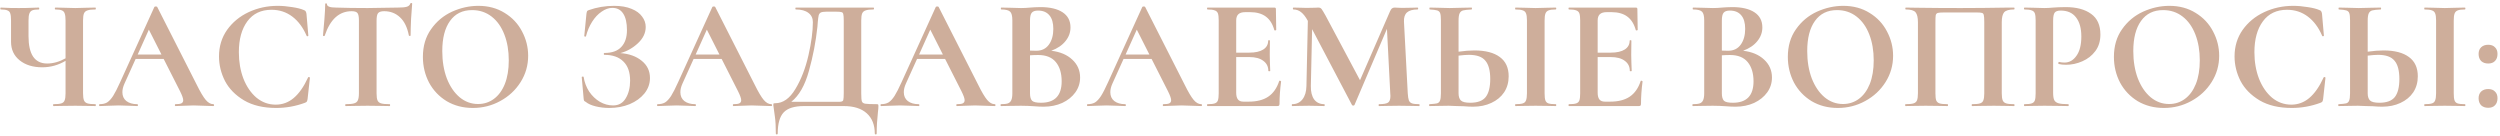 <?xml version="1.0" encoding="UTF-8"?> <svg xmlns="http://www.w3.org/2000/svg" width="825" height="45" viewBox="0 0 825 45" fill="none"> <path d="M31.512 34.376C31.581 34.376 31.616 34.48 31.616 34.688C31.616 34.896 31.581 35 31.512 35C30.333 35 29.397 34.983 28.704 34.948L24.856 34.896L20.592 34.948C19.864 34.983 18.876 35 17.628 35C17.559 35 17.524 34.896 17.524 34.688C17.524 34.48 17.559 34.376 17.628 34.376C18.841 34.376 19.708 34.289 20.228 34.116C20.783 33.943 21.147 33.613 21.32 33.128C21.528 32.643 21.632 31.863 21.632 30.788V20.076C19.24 21.497 16.675 22.208 13.936 22.208C10.885 22.208 8.407 21.445 6.5 19.92C4.593 18.395 3.64 16.349 3.64 13.784V6.712C3.64 5.672 3.553 4.909 3.38 4.424C3.241 3.939 2.929 3.609 2.444 3.436C1.993 3.228 1.265 3.124 0.26 3.124C0.156 3.124 0.104 3.02 0.104 2.812C0.104 2.604 0.156 2.5 0.26 2.5C0.78 2.5 1.179 2.517 1.456 2.552C2.427 2.621 4.004 2.656 6.188 2.656C7.956 2.656 9.603 2.621 11.128 2.552C11.579 2.517 12.151 2.5 12.844 2.5C12.913 2.5 12.948 2.604 12.948 2.812C12.948 3.02 12.913 3.124 12.844 3.124C11.839 3.124 11.093 3.228 10.608 3.436C10.157 3.644 9.845 4.008 9.672 4.528C9.499 5.013 9.412 5.776 9.412 6.816V11.964C9.412 14.911 9.915 17.147 10.92 18.672C11.96 20.197 13.503 20.96 15.548 20.96C17.559 20.96 19.587 20.388 21.632 19.244V6.816C21.632 5.776 21.545 5.013 21.372 4.528C21.233 4.008 20.921 3.644 20.436 3.436C19.985 3.228 19.257 3.124 18.252 3.124C18.148 3.124 18.096 3.02 18.096 2.812C18.096 2.604 18.148 2.5 18.252 2.5L20.904 2.552C22.499 2.621 23.816 2.656 24.856 2.656C25.827 2.656 27.109 2.621 28.704 2.552L31.512 2.5C31.581 2.5 31.616 2.604 31.616 2.812C31.616 3.02 31.581 3.124 31.512 3.124C30.299 3.124 29.415 3.228 28.86 3.436C28.305 3.609 27.924 3.939 27.716 4.424C27.508 4.909 27.404 5.672 27.404 6.712V30.788C27.404 31.828 27.508 32.608 27.716 33.128C27.924 33.613 28.305 33.943 28.86 34.116C29.415 34.289 30.299 34.376 31.512 34.376ZM70.393 34.376C70.567 34.376 70.653 34.48 70.653 34.688C70.653 34.896 70.567 35 70.393 35C69.7 35 68.625 34.965 67.169 34.896C65.644 34.827 64.552 34.792 63.893 34.792C63.027 34.792 61.969 34.827 60.721 34.896C59.543 34.965 58.607 35 57.913 35C57.775 35 57.705 34.896 57.705 34.688C57.705 34.48 57.775 34.376 57.913 34.376C58.815 34.376 59.456 34.289 59.837 34.116C60.253 33.908 60.461 33.561 60.461 33.076C60.461 32.487 60.115 31.499 59.421 30.112L54.013 19.452H44.757L41.065 27.616C40.615 28.621 40.389 29.557 40.389 30.424C40.389 31.672 40.823 32.643 41.689 33.336C42.591 34.029 43.787 34.376 45.277 34.376C45.451 34.376 45.537 34.48 45.537 34.688C45.537 34.896 45.451 35 45.277 35C44.653 35 43.752 34.965 42.573 34.896C41.256 34.827 40.112 34.792 39.141 34.792C38.205 34.792 37.079 34.827 35.761 34.896C34.583 34.965 33.629 35 32.901 35C32.763 35 32.693 34.896 32.693 34.688C32.693 34.48 32.763 34.376 32.901 34.376C33.872 34.376 34.687 34.185 35.345 33.804C36.004 33.388 36.663 32.677 37.321 31.672C37.98 30.632 38.76 29.107 39.661 27.096L50.945 2.292C51.015 2.188 51.171 2.136 51.413 2.136C51.691 2.136 51.847 2.188 51.881 2.292L64.881 27.876C66.095 30.337 67.1 32.036 67.897 32.972C68.695 33.908 69.527 34.376 70.393 34.376ZM45.433 17.996H53.285L49.125 9.78L45.433 17.996ZM91.615 1.928C93.14 1.928 94.735 2.067 96.399 2.344C98.063 2.587 99.363 2.916 100.299 3.332C100.611 3.436 100.801 3.575 100.871 3.748C100.975 3.887 101.061 4.147 101.131 4.528L101.755 11.756C101.755 11.86 101.668 11.929 101.495 11.964C101.321 11.999 101.217 11.947 101.183 11.808C100.004 9.069 98.427 6.955 96.451 5.464C94.475 3.973 92.187 3.228 89.587 3.228C86.155 3.228 83.503 4.493 81.631 7.024C79.759 9.555 78.823 12.952 78.823 17.216C78.823 20.405 79.325 23.317 80.331 25.952C81.371 28.587 82.809 30.684 84.647 32.244C86.519 33.769 88.633 34.532 90.991 34.532C93.209 34.532 95.185 33.804 96.919 32.348C98.687 30.857 100.264 28.604 101.651 25.588C101.685 25.449 101.789 25.397 101.963 25.432C102.171 25.467 102.275 25.536 102.275 25.64L101.495 32.712C101.425 33.128 101.339 33.405 101.235 33.544C101.165 33.648 100.975 33.769 100.663 33.908C97.577 35.052 94.405 35.624 91.147 35.624C86.917 35.624 83.381 34.792 80.539 33.128C77.696 31.429 75.599 29.297 74.247 26.732C72.929 24.132 72.271 21.428 72.271 18.62C72.271 15.327 73.155 12.415 74.923 9.884C76.725 7.353 79.1 5.395 82.047 4.008C85.028 2.621 88.217 1.928 91.615 1.928ZM116.052 3.696C111.926 3.696 108.962 6.383 107.16 11.756C107.125 11.86 107.021 11.912 106.848 11.912C106.674 11.877 106.588 11.808 106.588 11.704C106.726 10.317 106.882 8.532 107.056 6.348C107.229 4.129 107.316 2.465 107.316 1.356C107.316 1.183 107.402 1.096 107.576 1.096C107.784 1.096 107.888 1.183 107.888 1.356C107.888 2.119 108.876 2.5 110.852 2.5C113.833 2.604 117.317 2.656 121.304 2.656C123.349 2.656 125.516 2.621 127.804 2.552L131.34 2.5C132.657 2.5 133.61 2.413 134.2 2.24C134.824 2.067 135.222 1.72 135.396 1.2C135.43 1.061 135.534 0.992 135.708 0.992C135.916 0.992 136.02 1.061 136.02 1.2C135.916 2.24 135.794 3.904 135.656 6.192C135.552 8.48 135.5 10.317 135.5 11.704C135.5 11.808 135.413 11.86 135.24 11.86C135.066 11.86 134.962 11.808 134.928 11.704C134.408 9.035 133.437 7.041 132.016 5.724C130.594 4.372 128.844 3.696 126.764 3.696C125.758 3.696 125.082 3.921 124.736 4.372C124.424 4.788 124.268 5.603 124.268 6.816V30.788C124.268 31.863 124.372 32.643 124.58 33.128C124.788 33.613 125.186 33.943 125.776 34.116C126.365 34.289 127.301 34.376 128.584 34.376C128.688 34.376 128.74 34.48 128.74 34.688C128.74 34.896 128.688 35 128.584 35C127.336 35 126.348 34.983 125.62 34.948L121.304 34.896L117.092 34.948C116.364 34.983 115.358 35 114.076 35C113.972 35 113.92 34.896 113.92 34.688C113.92 34.48 113.972 34.376 114.076 34.376C115.324 34.376 116.242 34.289 116.832 34.116C117.456 33.943 117.872 33.613 118.08 33.128C118.322 32.608 118.444 31.828 118.444 30.788V6.712C118.444 5.533 118.288 4.736 117.976 4.32C117.664 3.904 117.022 3.696 116.052 3.696ZM156.04 35.624C152.816 35.624 149.938 34.879 147.408 33.388C144.912 31.863 142.97 29.817 141.584 27.252C140.232 24.652 139.556 21.827 139.556 18.776C139.556 15.205 140.457 12.155 142.26 9.624C144.062 7.059 146.368 5.135 149.176 3.852C152.018 2.569 154.913 1.928 157.86 1.928C161.153 1.928 164.048 2.708 166.544 4.268C169.04 5.793 170.946 7.821 172.264 10.352C173.616 12.883 174.292 15.569 174.292 18.412C174.292 21.567 173.46 24.461 171.796 27.096C170.132 29.731 167.896 31.811 165.088 33.336C162.314 34.861 159.298 35.624 156.04 35.624ZM157.756 34.324C159.697 34.324 161.43 33.769 162.956 32.66C164.516 31.516 165.729 29.869 166.596 27.72C167.462 25.536 167.896 22.936 167.896 19.92C167.896 16.731 167.41 13.888 166.44 11.392C165.469 8.861 164.065 6.885 162.228 5.464C160.39 4.043 158.241 3.332 155.78 3.332C152.625 3.332 150.198 4.528 148.5 6.92C146.801 9.277 145.952 12.588 145.952 16.852C145.952 20.215 146.454 23.231 147.46 25.9C148.5 28.535 149.904 30.597 151.672 32.088C153.474 33.579 155.502 34.324 157.756 34.324ZM204.712 17.528C207.624 17.736 209.981 18.585 211.784 20.076C213.586 21.532 214.488 23.421 214.488 25.744C214.488 27.616 213.881 29.315 212.668 30.84C211.454 32.331 209.825 33.509 207.78 34.376C205.734 35.208 203.498 35.624 201.072 35.624C199.512 35.624 198.021 35.451 196.6 35.104C195.178 34.757 194.086 34.272 193.324 33.648C193.012 33.475 192.821 33.336 192.752 33.232C192.682 33.093 192.63 32.833 192.596 32.452L191.972 25.432C191.972 25.363 192.058 25.311 192.232 25.276C192.44 25.241 192.561 25.276 192.596 25.38C192.873 27.148 193.48 28.76 194.416 30.216C195.386 31.637 196.565 32.764 197.952 33.596C199.338 34.393 200.794 34.792 202.32 34.792C204.157 34.792 205.544 34.012 206.48 32.452C207.45 30.857 207.936 28.916 207.936 26.628C207.936 23.82 207.19 21.705 205.7 20.284C204.244 18.828 202.164 18.1 199.46 18.1C199.321 18.1 199.252 17.996 199.252 17.788C199.252 17.58 199.321 17.476 199.46 17.476C201.956 17.476 203.81 16.817 205.024 15.5C206.272 14.183 206.896 12.328 206.896 9.936C206.896 7.544 206.48 5.724 205.648 4.476C204.85 3.228 203.654 2.604 202.06 2.604C200.881 2.604 199.702 3.02 198.524 3.852C197.345 4.649 196.305 5.759 195.404 7.18C194.502 8.601 193.826 10.196 193.376 11.964C193.341 12.068 193.237 12.103 193.064 12.068C192.89 12.033 192.804 11.981 192.804 11.912L193.532 4.528C193.601 4.112 193.67 3.835 193.74 3.696C193.809 3.557 194 3.436 194.312 3.332C196.981 2.396 199.754 1.928 202.632 1.928C204.92 1.928 206.844 2.257 208.404 2.916C209.964 3.54 211.125 4.389 211.888 5.464C212.685 6.504 213.084 7.648 213.084 8.896C213.084 10.872 212.234 12.657 210.536 14.252C208.837 15.847 206.896 16.939 204.712 17.528ZM254.526 34.376C254.7 34.376 254.786 34.48 254.786 34.688C254.786 34.896 254.7 35 254.526 35C253.833 35 252.758 34.965 251.302 34.896C249.777 34.827 248.685 34.792 248.026 34.792C247.16 34.792 246.102 34.827 244.854 34.896C243.676 34.965 242.74 35 242.046 35C241.908 35 241.838 34.896 241.838 34.688C241.838 34.48 241.908 34.376 242.046 34.376C242.948 34.376 243.589 34.289 243.97 34.116C244.386 33.908 244.594 33.561 244.594 33.076C244.594 32.487 244.248 31.499 243.554 30.112L238.146 19.452H228.89L225.198 27.616C224.748 28.621 224.522 29.557 224.522 30.424C224.522 31.672 224.956 32.643 225.822 33.336C226.724 34.029 227.92 34.376 229.41 34.376C229.584 34.376 229.67 34.48 229.67 34.688C229.67 34.896 229.584 35 229.41 35C228.786 35 227.885 34.965 226.706 34.896C225.389 34.827 224.245 34.792 223.274 34.792C222.338 34.792 221.212 34.827 219.894 34.896C218.716 34.965 217.762 35 217.034 35C216.896 35 216.826 34.896 216.826 34.688C216.826 34.48 216.896 34.376 217.034 34.376C218.005 34.376 218.82 34.185 219.478 33.804C220.137 33.388 220.796 32.677 221.454 31.672C222.113 30.632 222.893 29.107 223.794 27.096L235.078 2.292C235.148 2.188 235.304 2.136 235.546 2.136C235.824 2.136 235.98 2.188 236.014 2.292L249.014 27.876C250.228 30.337 251.233 32.036 252.03 32.972C252.828 33.908 253.66 34.376 254.526 34.376ZM229.566 17.996H237.418L233.258 9.78L229.566 17.996ZM289.253 34.376C289.565 34.376 289.738 34.411 289.773 34.48C289.842 34.515 289.877 34.688 289.877 35C289.877 35.555 289.825 36.213 289.721 36.976C289.444 39.472 289.305 41.847 289.305 44.1C289.305 44.273 289.201 44.36 288.993 44.36C288.785 44.36 288.681 44.273 288.681 44.1C288.681 41.223 287.797 38.987 286.029 37.392C284.261 35.797 281.73 35 278.437 35H265.333C262.178 35 259.942 35.693 258.625 37.08C257.308 38.467 256.649 40.807 256.649 44.1C256.649 44.273 256.545 44.36 256.337 44.36C256.129 44.36 256.025 44.273 256.025 44.1C256.025 41.743 255.921 39.871 255.713 38.484C255.54 37.132 255.436 36.369 255.401 36.196C255.262 35.295 255.193 34.792 255.193 34.688C255.193 34.376 255.21 34.203 255.245 34.168C255.314 34.099 255.505 34.064 255.817 34.064C258.382 34.064 260.601 32.504 262.473 29.384C264.38 26.229 265.818 22.52 266.789 18.256C267.76 13.992 268.245 10.335 268.245 7.284C268.245 6.001 267.76 4.996 266.789 4.268C265.818 3.505 264.432 3.124 262.629 3.124C262.525 3.124 262.473 3.02 262.473 2.812C262.473 2.604 262.525 2.5 262.629 2.5H288.265C288.369 2.5 288.421 2.604 288.421 2.812C288.421 3.02 288.369 3.124 288.265 3.124C287.086 3.124 286.22 3.228 285.665 3.436C285.11 3.609 284.729 3.939 284.521 4.424C284.313 4.909 284.209 5.672 284.209 6.712V30.788C284.209 32.14 284.278 33.024 284.417 33.44C284.556 33.856 284.92 34.116 285.509 34.22C286.133 34.324 287.381 34.376 289.253 34.376ZM278.437 6.816C278.437 5.741 278.385 5.031 278.281 4.684C278.212 4.303 278.021 4.077 277.709 4.008C277.397 3.904 276.773 3.852 275.837 3.852H272.821C271.92 3.852 271.278 3.939 270.897 4.112C270.55 4.285 270.308 4.597 270.169 5.048C270.065 5.464 269.961 6.244 269.857 7.388C269.857 7.631 269.822 8.099 269.753 8.792C269.233 13.715 268.297 18.585 266.945 23.404C265.628 28.188 263.686 31.585 261.121 33.596H275.577C275.785 33.596 276.253 33.596 276.981 33.596C277.744 33.596 278.177 33.405 278.281 33.024C278.385 32.608 278.437 31.828 278.437 30.684V6.816ZM328.261 34.376C328.434 34.376 328.521 34.48 328.521 34.688C328.521 34.896 328.434 35 328.261 35C327.567 35 326.493 34.965 325.037 34.896C323.511 34.827 322.419 34.792 321.761 34.792C320.894 34.792 319.837 34.827 318.589 34.896C317.41 34.965 316.474 35 315.781 35C315.642 35 315.573 34.896 315.573 34.688C315.573 34.48 315.642 34.376 315.781 34.376C316.682 34.376 317.323 34.289 317.705 34.116C318.121 33.908 318.329 33.561 318.329 33.076C318.329 32.487 317.982 31.499 317.289 30.112L311.881 19.452H302.625L298.933 27.616C298.482 28.621 298.257 29.557 298.257 30.424C298.257 31.672 298.69 32.643 299.557 33.336C300.458 34.029 301.654 34.376 303.145 34.376C303.318 34.376 303.405 34.48 303.405 34.688C303.405 34.896 303.318 35 303.145 35C302.521 35 301.619 34.965 300.441 34.896C299.123 34.827 297.979 34.792 297.009 34.792C296.073 34.792 294.946 34.827 293.629 34.896C292.45 34.965 291.497 35 290.769 35C290.63 35 290.561 34.896 290.561 34.688C290.561 34.48 290.63 34.376 290.769 34.376C291.739 34.376 292.554 34.185 293.213 33.804C293.871 33.388 294.53 32.677 295.189 31.672C295.847 30.632 296.627 29.107 297.529 27.096L308.813 2.292C308.882 2.188 309.038 2.136 309.281 2.136C309.558 2.136 309.714 2.188 309.749 2.292L322.749 27.876C323.962 30.337 324.967 32.036 325.765 32.972C326.562 33.908 327.394 34.376 328.261 34.376ZM303.301 17.996H311.153L306.993 9.78L303.301 17.996ZM346.919 16.748C349.831 17.095 352.137 18.065 353.835 19.66C355.569 21.255 356.435 23.231 356.435 25.588C356.435 27.391 355.915 29.02 354.875 30.476C353.835 31.932 352.397 33.093 350.559 33.96C348.722 34.792 346.677 35.208 344.423 35.208C343.453 35.208 342.343 35.156 341.095 35.052C340.61 35.017 340.003 34.983 339.275 34.948C338.582 34.913 337.802 34.896 336.935 34.896L333.139 34.948C332.446 34.983 331.51 35 330.331 35C330.227 35 330.175 34.896 330.175 34.688C330.175 34.48 330.227 34.376 330.331 34.376C331.337 34.376 332.099 34.289 332.619 34.116C333.139 33.908 333.503 33.561 333.711 33.076C333.954 32.556 334.075 31.793 334.075 30.788V6.712C334.075 5.256 333.833 4.303 333.347 3.852C332.862 3.367 331.874 3.124 330.383 3.124C330.314 3.124 330.279 3.02 330.279 2.812C330.279 2.604 330.314 2.5 330.383 2.5L333.139 2.552C334.734 2.621 335.999 2.656 336.935 2.656C337.906 2.656 338.911 2.604 339.951 2.5C340.298 2.465 340.818 2.431 341.511 2.396C342.205 2.361 342.811 2.344 343.331 2.344C346.486 2.344 348.93 2.916 350.663 4.06C352.397 5.204 353.263 6.868 353.263 9.052C353.263 10.716 352.709 12.224 351.599 13.576C350.525 14.928 348.965 15.985 346.919 16.748ZM342.551 3.488C341.546 3.488 340.853 3.731 340.471 4.216C340.09 4.667 339.899 5.533 339.899 6.816V16.696L341.979 16.748C343.782 16.748 345.169 16.072 346.139 14.72C347.11 13.368 347.595 11.635 347.595 9.52C347.595 7.544 347.162 6.053 346.295 5.048C345.429 4.008 344.181 3.488 342.551 3.488ZM343.539 33.908C348.081 33.908 350.351 31.551 350.351 26.836C350.351 24.167 349.71 22.052 348.427 20.492C347.145 18.932 345.203 18.152 342.603 18.152C341.598 18.152 340.697 18.187 339.899 18.256V30.788C339.899 31.932 340.125 32.747 340.575 33.232C341.026 33.683 342.014 33.908 343.539 33.908ZM396.409 34.376C396.582 34.376 396.669 34.48 396.669 34.688C396.669 34.896 396.582 35 396.409 35C395.716 35 394.641 34.965 393.185 34.896C391.66 34.827 390.568 34.792 389.909 34.792C389.042 34.792 387.985 34.827 386.737 34.896C385.558 34.965 384.622 35 383.929 35C383.79 35 383.721 34.896 383.721 34.688C383.721 34.48 383.79 34.376 383.929 34.376C384.83 34.376 385.472 34.289 385.853 34.116C386.269 33.908 386.477 33.561 386.477 33.076C386.477 32.487 386.13 31.499 385.437 30.112L380.029 19.452H370.773L367.081 27.616C366.63 28.621 366.405 29.557 366.405 30.424C366.405 31.672 366.838 32.643 367.705 33.336C368.606 34.029 369.802 34.376 371.293 34.376C371.466 34.376 371.553 34.48 371.553 34.688C371.553 34.896 371.466 35 371.293 35C370.669 35 369.768 34.965 368.589 34.896C367.272 34.827 366.128 34.792 365.157 34.792C364.221 34.792 363.094 34.827 361.777 34.896C360.598 34.965 359.645 35 358.917 35C358.778 35 358.709 34.896 358.709 34.688C358.709 34.48 358.778 34.376 358.917 34.376C359.888 34.376 360.702 34.185 361.361 33.804C362.02 33.388 362.678 32.677 363.337 31.672C363.996 30.632 364.776 29.107 365.677 27.096L376.961 2.292C377.03 2.188 377.186 2.136 377.429 2.136C377.706 2.136 377.862 2.188 377.897 2.292L390.897 27.876C392.11 30.337 393.116 32.036 393.913 32.972C394.71 33.908 395.542 34.376 396.409 34.376ZM371.449 17.996H379.301L375.141 9.78L371.449 17.996ZM422.14 26.732C422.14 26.663 422.209 26.628 422.348 26.628C422.452 26.628 422.538 26.663 422.608 26.732C422.712 26.767 422.764 26.801 422.764 26.836C422.417 29.54 422.244 32.001 422.244 34.22C422.244 34.497 422.192 34.705 422.088 34.844C421.984 34.948 421.776 35 421.464 35H398.48C398.376 35 398.324 34.896 398.324 34.688C398.324 34.48 398.376 34.376 398.48 34.376C399.589 34.376 400.386 34.289 400.872 34.116C401.392 33.943 401.738 33.613 401.912 33.128C402.085 32.608 402.172 31.828 402.172 30.788V6.712C402.172 5.672 402.085 4.909 401.912 4.424C401.738 3.939 401.392 3.609 400.872 3.436C400.352 3.228 399.554 3.124 398.48 3.124C398.376 3.124 398.324 3.02 398.324 2.812C398.324 2.604 398.376 2.5 398.48 2.5H420.528C420.874 2.5 421.048 2.656 421.048 2.968L421.152 9.884C421.152 9.953 421.048 10.005 420.84 10.04C420.666 10.075 420.562 10.04 420.528 9.936C419.973 7.925 419.037 6.435 417.72 5.464C416.402 4.493 414.669 4.008 412.52 4.008H410.96C409.92 4.008 409.157 4.233 408.672 4.684C408.186 5.135 407.944 5.828 407.944 6.764V17.372H412.26C414.27 17.372 415.813 17.025 416.888 16.332C417.962 15.639 418.5 14.668 418.5 13.42C418.5 13.316 418.586 13.264 418.76 13.264C418.968 13.264 419.072 13.316 419.072 13.42L419.02 18.1L419.072 20.596C419.141 21.775 419.176 22.711 419.176 23.404C419.176 23.473 419.072 23.508 418.864 23.508C418.656 23.508 418.552 23.473 418.552 23.404C418.552 21.983 417.997 20.873 416.888 20.076C415.813 19.244 414.253 18.828 412.208 18.828H407.944V30.58C407.944 31.585 408.134 32.331 408.516 32.816C408.897 33.301 409.504 33.544 410.336 33.544H412.052C414.756 33.544 416.922 32.989 418.552 31.88C420.181 30.771 421.377 29.055 422.14 26.732ZM468.355 34.376C468.424 34.376 468.459 34.48 468.459 34.688C468.459 34.896 468.424 35 468.355 35C467.176 35 466.24 34.983 465.547 34.948L461.699 34.896L457.799 34.948C457.14 34.983 456.239 35 455.095 35C454.991 35 454.939 34.896 454.939 34.688C454.939 34.48 454.991 34.376 455.095 34.376C456.551 34.376 457.539 34.203 458.059 33.856C458.579 33.509 458.839 32.781 458.839 31.672L458.787 30.788L457.695 9.52L446.983 34.636C446.914 34.775 446.775 34.844 446.567 34.844C446.359 34.844 446.22 34.775 446.151 34.636L432.995 9.624L432.579 28.396C432.544 30.268 432.908 31.741 433.671 32.816C434.468 33.856 435.578 34.376 436.999 34.376C437.103 34.376 437.155 34.48 437.155 34.688C437.155 34.896 437.103 35 436.999 35C436.063 35 435.335 34.983 434.815 34.948L431.955 34.896L428.679 34.948C428.124 34.983 427.379 35 426.443 35C426.339 35 426.287 34.896 426.287 34.688C426.287 34.48 426.339 34.376 426.443 34.376C427.864 34.376 428.991 33.839 429.823 32.764C430.655 31.689 431.088 30.233 431.123 28.396L431.591 6.868L431.539 6.816C430.846 5.533 430.118 4.597 429.355 4.008C428.627 3.419 427.778 3.124 426.807 3.124C426.703 3.124 426.651 3.02 426.651 2.812C426.651 2.604 426.703 2.5 426.807 2.5L429.251 2.552C429.736 2.587 430.36 2.604 431.123 2.604L433.879 2.552C434.191 2.517 434.59 2.5 435.075 2.5C435.526 2.5 435.872 2.656 436.115 2.968C436.358 3.28 436.808 4.025 437.467 5.204L448.803 26.472L458.683 3.8C458.891 3.315 459.099 2.985 459.307 2.812C459.55 2.604 459.862 2.5 460.243 2.5C460.555 2.5 460.902 2.517 461.283 2.552C461.699 2.587 462.167 2.604 462.687 2.604L465.755 2.552C466.24 2.517 466.934 2.5 467.835 2.5C467.939 2.5 467.991 2.604 467.991 2.812C467.991 3.02 467.939 3.124 467.835 3.124C466.206 3.124 465.027 3.453 464.299 4.112C463.571 4.771 463.242 5.793 463.311 7.18L464.559 30.788C464.628 31.863 464.75 32.643 464.923 33.128C465.131 33.613 465.478 33.943 465.963 34.116C466.483 34.289 467.28 34.376 468.355 34.376ZM486.525 16.644C490.2 16.644 493.008 17.372 494.949 18.828C496.89 20.249 497.861 22.364 497.861 25.172C497.861 27.183 497.358 28.951 496.353 30.476C495.348 31.967 493.944 33.128 492.141 33.96C490.373 34.792 488.362 35.208 486.109 35.208C485.208 35.208 484.15 35.156 482.937 35.052C482.486 35.052 481.758 35.035 480.753 35C479.748 34.931 478.864 34.896 478.101 34.896L474.773 34.948C474.045 34.983 473.04 35 471.757 35C471.653 35 471.601 34.896 471.601 34.688C471.601 34.48 471.653 34.376 471.757 34.376C472.936 34.307 473.75 34.22 474.201 34.116C474.686 33.977 475.016 33.683 475.189 33.232C475.397 32.747 475.501 31.932 475.501 30.788V6.712C475.501 5.568 475.414 4.771 475.241 4.32C475.068 3.869 474.738 3.575 474.253 3.436C473.802 3.297 472.988 3.193 471.809 3.124C471.74 3.124 471.705 3.02 471.705 2.812C471.705 2.604 471.74 2.5 471.809 2.5L474.409 2.552C475.865 2.621 477.182 2.656 478.361 2.656C479.505 2.656 480.944 2.621 482.677 2.552L485.641 2.5C485.71 2.5 485.745 2.604 485.745 2.812C485.745 3.02 485.71 3.124 485.641 3.124C484.289 3.193 483.353 3.297 482.833 3.436C482.313 3.575 481.932 3.887 481.689 4.372C481.446 4.857 481.325 5.672 481.325 6.816V17.06C483.266 16.783 485 16.644 486.525 16.644ZM485.173 33.908C487.565 33.908 489.264 33.284 490.269 32.036C491.274 30.753 491.777 28.76 491.777 26.056C491.777 23.283 491.24 21.272 490.165 20.024C489.125 18.741 487.322 18.1 484.757 18.1C483.856 18.1 482.712 18.187 481.325 18.36V30.788C481.325 31.828 481.568 32.608 482.053 33.128C482.573 33.648 483.613 33.908 485.173 33.908ZM509.717 30.788C509.717 31.863 509.804 32.643 509.977 33.128C510.15 33.613 510.48 33.943 510.965 34.116C511.485 34.289 512.3 34.376 513.409 34.376C513.513 34.376 513.565 34.48 513.565 34.688C513.565 34.896 513.513 35 513.409 35C512.265 35 511.364 34.983 510.705 34.948L506.753 34.896L502.905 34.948C502.212 34.983 501.276 35 500.097 35C500.028 35 499.993 34.896 499.993 34.688C499.993 34.48 500.028 34.376 500.097 34.376C501.206 34.376 502.021 34.289 502.541 34.116C503.061 33.943 503.408 33.613 503.581 33.128C503.789 32.608 503.893 31.828 503.893 30.788V6.712C503.893 5.672 503.789 4.909 503.581 4.424C503.408 3.939 503.061 3.609 502.541 3.436C502.021 3.228 501.206 3.124 500.097 3.124C500.028 3.124 499.993 3.02 499.993 2.812C499.993 2.604 500.028 2.5 500.097 2.5L502.905 2.552C504.5 2.621 505.782 2.656 506.753 2.656C507.828 2.656 509.162 2.621 510.757 2.552L513.409 2.5C513.513 2.5 513.565 2.604 513.565 2.812C513.565 3.02 513.513 3.124 513.409 3.124C512.334 3.124 511.537 3.228 511.017 3.436C510.497 3.644 510.15 4.008 509.977 4.528C509.804 5.013 509.717 5.776 509.717 6.816V30.788ZM541.425 26.732C541.425 26.663 541.494 26.628 541.633 26.628C541.737 26.628 541.823 26.663 541.893 26.732C541.997 26.767 542.049 26.801 542.049 26.836C541.702 29.54 541.529 32.001 541.529 34.22C541.529 34.497 541.477 34.705 541.373 34.844C541.269 34.948 541.061 35 540.749 35H517.765C517.661 35 517.609 34.896 517.609 34.688C517.609 34.48 517.661 34.376 517.765 34.376C518.874 34.376 519.671 34.289 520.157 34.116C520.677 33.943 521.023 33.613 521.197 33.128C521.37 32.608 521.457 31.828 521.457 30.788V6.712C521.457 5.672 521.37 4.909 521.197 4.424C521.023 3.939 520.677 3.609 520.157 3.436C519.637 3.228 518.839 3.124 517.765 3.124C517.661 3.124 517.609 3.02 517.609 2.812C517.609 2.604 517.661 2.5 517.765 2.5H539.813C540.159 2.5 540.333 2.656 540.333 2.968L540.437 9.884C540.437 9.953 540.333 10.005 540.125 10.04C539.951 10.075 539.847 10.04 539.813 9.936C539.258 7.925 538.322 6.435 537.005 5.464C535.687 4.493 533.954 4.008 531.805 4.008H530.245C529.205 4.008 528.442 4.233 527.957 4.684C527.471 5.135 527.229 5.828 527.229 6.764V17.372H531.545C533.555 17.372 535.098 17.025 536.173 16.332C537.247 15.639 537.785 14.668 537.785 13.42C537.785 13.316 537.871 13.264 538.045 13.264C538.253 13.264 538.357 13.316 538.357 13.42L538.305 18.1L538.357 20.596C538.426 21.775 538.461 22.711 538.461 23.404C538.461 23.473 538.357 23.508 538.149 23.508C537.941 23.508 537.837 23.473 537.837 23.404C537.837 21.983 537.282 20.873 536.173 20.076C535.098 19.244 533.538 18.828 531.493 18.828H527.229V30.58C527.229 31.585 527.419 32.331 527.801 32.816C528.182 33.301 528.789 33.544 529.621 33.544H531.337C534.041 33.544 536.207 32.989 537.837 31.88C539.466 30.771 540.662 29.055 541.425 26.732ZM575.232 16.748C578.144 17.095 580.449 18.065 582.148 19.66C583.881 21.255 584.748 23.231 584.748 25.588C584.748 27.391 584.228 29.02 583.188 30.476C582.148 31.932 580.709 33.093 578.872 33.96C577.034 34.792 574.989 35.208 572.736 35.208C571.765 35.208 570.656 35.156 569.408 35.052C568.922 35.017 568.316 34.983 567.588 34.948C566.894 34.913 566.114 34.896 565.248 34.896L561.452 34.948C560.758 34.983 559.822 35 558.644 35C558.54 35 558.488 34.896 558.488 34.688C558.488 34.48 558.54 34.376 558.644 34.376C559.649 34.376 560.412 34.289 560.932 34.116C561.452 33.908 561.816 33.561 562.024 33.076C562.266 32.556 562.388 31.793 562.388 30.788V6.712C562.388 5.256 562.145 4.303 561.66 3.852C561.174 3.367 560.186 3.124 558.696 3.124C558.626 3.124 558.592 3.02 558.592 2.812C558.592 2.604 558.626 2.5 558.696 2.5L561.452 2.552C563.046 2.621 564.312 2.656 565.248 2.656C566.218 2.656 567.224 2.604 568.264 2.5C568.61 2.465 569.13 2.431 569.824 2.396C570.517 2.361 571.124 2.344 571.644 2.344C574.798 2.344 577.242 2.916 578.976 4.06C580.709 5.204 581.576 6.868 581.576 9.052C581.576 10.716 581.021 12.224 579.912 13.576C578.837 14.928 577.277 15.985 575.232 16.748ZM570.864 3.488C569.858 3.488 569.165 3.731 568.784 4.216C568.402 4.667 568.212 5.533 568.212 6.816V16.696L570.292 16.748C572.094 16.748 573.481 16.072 574.452 14.72C575.422 13.368 575.908 11.635 575.908 9.52C575.908 7.544 575.474 6.053 574.608 5.048C573.741 4.008 572.493 3.488 570.864 3.488ZM571.852 33.908C576.393 33.908 578.664 31.551 578.664 26.836C578.664 24.167 578.022 22.052 576.74 20.492C575.457 18.932 573.516 18.152 570.916 18.152C569.91 18.152 569.009 18.187 568.212 18.256V30.788C568.212 31.932 568.437 32.747 568.888 33.232C569.338 33.683 570.326 33.908 571.852 33.908ZM606.47 35.624C603.246 35.624 600.368 34.879 597.838 33.388C595.342 31.863 593.4 29.817 592.014 27.252C590.662 24.652 589.986 21.827 589.986 18.776C589.986 15.205 590.887 12.155 592.69 9.624C594.492 7.059 596.798 5.135 599.606 3.852C602.448 2.569 605.343 1.928 608.29 1.928C611.583 1.928 614.478 2.708 616.974 4.268C619.47 5.793 621.376 7.821 622.694 10.352C624.046 12.883 624.722 15.569 624.722 18.412C624.722 21.567 623.89 24.461 622.226 27.096C620.562 29.731 618.326 31.811 615.518 33.336C612.744 34.861 609.728 35.624 606.47 35.624ZM608.186 34.324C610.127 34.324 611.86 33.769 613.386 32.66C614.946 31.516 616.159 29.869 617.026 27.72C617.892 25.536 618.326 22.936 618.326 19.92C618.326 16.731 617.84 13.888 616.87 11.392C615.899 8.861 614.495 6.885 612.658 5.464C610.82 4.043 608.671 3.332 606.21 3.332C603.055 3.332 600.628 4.528 598.93 6.92C597.231 9.277 596.382 12.588 596.382 16.852C596.382 20.215 596.884 23.231 597.89 25.9C598.93 28.535 600.334 30.597 602.102 32.088C603.904 33.579 605.932 34.324 608.186 34.324ZM664.638 34.376C664.742 34.376 664.794 34.48 664.794 34.688C664.794 34.896 664.742 35 664.638 35C663.459 35 662.523 34.983 661.83 34.948L658.034 34.896L653.718 34.948C652.99 34.983 652.019 35 650.806 35C650.702 35 650.65 34.896 650.65 34.688C650.65 34.48 650.702 34.376 650.806 34.376C651.985 34.376 652.851 34.289 653.406 34.116C653.961 33.943 654.325 33.613 654.498 33.128C654.706 32.608 654.81 31.828 654.81 30.788V7.336C654.81 6.157 654.758 5.377 654.654 4.996C654.585 4.615 654.394 4.372 654.082 4.268C653.77 4.164 653.146 4.112 652.21 4.112H641.55C640.51 4.112 639.817 4.164 639.47 4.268C639.123 4.372 638.898 4.615 638.794 4.996C638.725 5.377 638.69 6.157 638.69 7.336V30.788C638.69 31.863 638.777 32.643 638.95 33.128C639.158 33.613 639.522 33.943 640.042 34.116C640.597 34.289 641.481 34.376 642.694 34.376C642.798 34.376 642.85 34.48 642.85 34.688C642.85 34.896 642.798 35 642.694 35C641.481 35 640.51 34.983 639.782 34.948L635.466 34.896L631.618 34.948C630.925 34.983 629.989 35 628.81 35C628.741 35 628.706 34.896 628.706 34.688C628.706 34.48 628.741 34.376 628.81 34.376C630.023 34.376 630.907 34.289 631.462 34.116C632.017 33.943 632.398 33.613 632.606 33.128C632.814 32.608 632.918 31.828 632.918 30.788V7.336C632.918 5.776 632.658 4.684 632.138 4.06C631.618 3.436 630.543 3.124 628.914 3.124C628.81 3.124 628.758 3.02 628.758 2.812C628.758 2.604 628.81 2.5 628.914 2.5C630.093 2.5 631.237 2.517 632.346 2.552C636.991 2.621 641.862 2.656 646.958 2.656C651.569 2.656 656.89 2.604 662.922 2.5H664.638C664.742 2.5 664.794 2.604 664.794 2.812C664.794 3.02 664.742 3.124 664.638 3.124C663.009 3.124 661.917 3.436 661.362 4.06C660.842 4.684 660.582 5.776 660.582 7.336V30.788C660.582 31.828 660.686 32.608 660.894 33.128C661.102 33.613 661.483 33.943 662.038 34.116C662.593 34.289 663.459 34.376 664.638 34.376ZM677.533 30.58C677.533 31.689 677.654 32.504 677.897 33.024C678.139 33.509 678.59 33.856 679.249 34.064C679.942 34.272 681.034 34.376 682.525 34.376C682.629 34.376 682.681 34.48 682.681 34.688C682.681 34.896 682.629 35 682.525 35C681.103 35 679.994 34.983 679.197 34.948L674.673 34.896L670.877 34.948C670.183 34.983 669.247 35 668.069 35C667.965 35 667.913 34.896 667.913 34.688C667.913 34.48 667.965 34.376 668.069 34.376C669.178 34.376 669.975 34.289 670.461 34.116C670.981 33.943 671.327 33.613 671.501 33.128C671.674 32.608 671.761 31.828 671.761 30.788V6.712C671.761 5.672 671.674 4.909 671.501 4.424C671.327 3.939 670.981 3.609 670.461 3.436C669.941 3.228 669.143 3.124 668.069 3.124C667.965 3.124 667.913 3.02 667.913 2.812C667.913 2.604 667.965 2.5 668.069 2.5L670.825 2.552C672.419 2.621 673.685 2.656 674.621 2.656C675.453 2.656 676.441 2.604 677.585 2.5C678.035 2.465 678.607 2.431 679.301 2.396C679.994 2.361 680.791 2.344 681.693 2.344C685.229 2.344 688.019 3.089 690.065 4.58C692.11 6.036 693.133 8.307 693.133 11.392C693.133 13.541 692.578 15.361 691.469 16.852C690.359 18.343 688.921 19.469 687.153 20.232C685.419 20.995 683.634 21.376 681.797 21.376C680.861 21.376 680.046 21.289 679.353 21.116C679.283 21.116 679.249 21.029 679.249 20.856C679.249 20.752 679.266 20.648 679.301 20.544C679.37 20.44 679.439 20.405 679.509 20.44C680.029 20.579 680.618 20.648 681.277 20.648C682.871 20.648 684.189 19.903 685.229 18.412C686.303 16.921 686.841 14.807 686.841 12.068C686.841 9.329 686.251 7.215 685.073 5.724C683.929 4.233 682.247 3.488 680.029 3.488C679.058 3.488 678.399 3.713 678.053 4.164C677.706 4.615 677.533 5.499 677.533 6.816V30.58ZM714.075 35.624C710.851 35.624 707.974 34.879 705.443 33.388C702.947 31.863 701.006 29.817 699.619 27.252C698.267 24.652 697.591 21.827 697.591 18.776C697.591 15.205 698.492 12.155 700.295 9.624C702.098 7.059 704.403 5.135 707.211 3.852C710.054 2.569 712.948 1.928 715.895 1.928C719.188 1.928 722.083 2.708 724.579 4.268C727.075 5.793 728.982 7.821 730.299 10.352C731.651 12.883 732.327 15.569 732.327 18.412C732.327 21.567 731.495 24.461 729.831 27.096C728.167 29.731 725.931 31.811 723.123 33.336C720.35 34.861 717.334 35.624 714.075 35.624ZM715.791 34.324C717.732 34.324 719.466 33.769 720.991 32.66C722.551 31.516 723.764 29.869 724.631 27.72C725.498 25.536 725.931 22.936 725.931 19.92C725.931 16.731 725.446 13.888 724.475 11.392C723.504 8.861 722.1 6.885 720.263 5.464C718.426 4.043 716.276 3.332 713.815 3.332C710.66 3.332 708.234 4.528 706.535 6.92C704.836 9.277 703.987 12.588 703.987 16.852C703.987 20.215 704.49 23.231 705.495 25.9C706.535 28.535 707.939 30.597 709.707 32.088C711.51 33.579 713.538 34.324 715.791 34.324ZM756.747 1.928C758.273 1.928 759.867 2.067 761.531 2.344C763.195 2.587 764.495 2.916 765.431 3.332C765.743 3.436 765.934 3.575 766.003 3.748C766.107 3.887 766.194 4.147 766.263 4.528L766.887 11.756C766.887 11.86 766.801 11.929 766.627 11.964C766.454 11.999 766.35 11.947 766.315 11.808C765.137 9.069 763.559 6.955 761.583 5.464C759.607 3.973 757.319 3.228 754.719 3.228C751.287 3.228 748.635 4.493 746.763 7.024C744.891 9.555 743.955 12.952 743.955 17.216C743.955 20.405 744.458 23.317 745.463 25.952C746.503 28.587 747.942 30.684 749.779 32.244C751.651 33.769 753.766 34.532 756.123 34.532C758.342 34.532 760.318 33.804 762.051 32.348C763.819 30.857 765.397 28.604 766.783 25.588C766.818 25.449 766.922 25.397 767.095 25.432C767.303 25.467 767.407 25.536 767.407 25.64L766.627 32.712C766.558 33.128 766.471 33.405 766.367 33.544C766.298 33.648 766.107 33.769 765.795 33.908C762.71 35.052 759.538 35.624 756.279 35.624C752.05 35.624 748.514 34.792 745.671 33.128C742.829 31.429 740.731 29.297 739.379 26.732C738.062 24.132 737.403 21.428 737.403 18.62C737.403 15.327 738.287 12.415 740.055 9.884C741.858 7.353 744.233 5.395 747.179 4.008C750.161 2.621 753.35 1.928 756.747 1.928ZM786.541 16.644C790.215 16.644 793.023 17.372 794.965 18.828C796.906 20.249 797.877 22.364 797.877 25.172C797.877 27.183 797.374 28.951 796.369 30.476C795.363 31.967 793.959 33.128 792.157 33.96C790.389 34.792 788.378 35.208 786.125 35.208C785.223 35.208 784.166 35.156 782.953 35.052C782.502 35.052 781.774 35.035 780.769 35C779.763 34.931 778.879 34.896 778.117 34.896L774.789 34.948C774.061 34.983 773.055 35 771.773 35C771.669 35 771.617 34.896 771.617 34.688C771.617 34.48 771.669 34.376 771.773 34.376C772.951 34.307 773.766 34.22 774.217 34.116C774.702 33.977 775.031 33.683 775.205 33.232C775.413 32.747 775.517 31.932 775.517 30.788V6.712C775.517 5.568 775.43 4.771 775.257 4.32C775.083 3.869 774.754 3.575 774.269 3.436C773.818 3.297 773.003 3.193 771.825 3.124C771.755 3.124 771.721 3.02 771.721 2.812C771.721 2.604 771.755 2.5 771.825 2.5L774.425 2.552C775.881 2.621 777.198 2.656 778.377 2.656C779.521 2.656 780.959 2.621 782.693 2.552L785.657 2.5C785.726 2.5 785.761 2.604 785.761 2.812C785.761 3.02 785.726 3.124 785.657 3.124C784.305 3.193 783.369 3.297 782.849 3.436C782.329 3.575 781.947 3.887 781.705 4.372C781.462 4.857 781.341 5.672 781.341 6.816V17.06C783.282 16.783 785.015 16.644 786.541 16.644ZM785.189 33.908C787.581 33.908 789.279 33.284 790.285 32.036C791.29 30.753 791.793 28.76 791.793 26.056C791.793 23.283 791.255 21.272 790.181 20.024C789.141 18.741 787.338 18.1 784.773 18.1C783.871 18.1 782.727 18.187 781.341 18.36V30.788C781.341 31.828 781.583 32.608 782.069 33.128C782.589 33.648 783.629 33.908 785.189 33.908ZM809.733 30.788C809.733 31.863 809.819 32.643 809.993 33.128C810.166 33.613 810.495 33.943 810.981 34.116C811.501 34.289 812.315 34.376 813.425 34.376C813.529 34.376 813.581 34.48 813.581 34.688C813.581 34.896 813.529 35 813.425 35C812.281 35 811.379 34.983 810.721 34.948L806.769 34.896L802.921 34.948C802.227 34.983 801.291 35 800.113 35C800.043 35 800.009 34.896 800.009 34.688C800.009 34.48 800.043 34.376 800.113 34.376C801.222 34.376 802.037 34.289 802.557 34.116C803.077 33.943 803.423 33.613 803.597 33.128C803.805 32.608 803.909 31.828 803.909 30.788V6.712C803.909 5.672 803.805 4.909 803.597 4.424C803.423 3.939 803.077 3.609 802.557 3.436C802.037 3.228 801.222 3.124 800.113 3.124C800.043 3.124 800.009 3.02 800.009 2.812C800.009 2.604 800.043 2.5 800.113 2.5L802.921 2.552C804.515 2.621 805.798 2.656 806.769 2.656C807.843 2.656 809.178 2.621 810.773 2.552L813.425 2.5C813.529 2.5 813.581 2.604 813.581 2.812C813.581 3.02 813.529 3.124 813.425 3.124C812.35 3.124 811.553 3.228 811.033 3.436C810.513 3.644 810.166 4.008 809.993 4.528C809.819 5.013 809.733 5.776 809.733 6.816V30.788ZM821.108 35.572C820.138 35.572 819.358 35.295 818.768 34.74C818.214 34.151 817.936 33.371 817.936 32.4C817.936 31.499 818.214 30.771 818.768 30.216C819.358 29.661 820.138 29.384 821.108 29.384C822.079 29.384 822.824 29.661 823.344 30.216C823.899 30.736 824.176 31.464 824.176 32.4C824.176 33.405 823.899 34.185 823.344 34.74C822.824 35.295 822.079 35.572 821.108 35.572ZM821.108 20.96C820.138 20.96 819.358 20.683 818.768 20.128C818.214 19.539 817.936 18.759 817.936 17.788C817.936 16.887 818.214 16.159 818.768 15.604C819.358 15.049 820.138 14.772 821.108 14.772C822.079 14.772 822.824 15.049 823.344 15.604C823.899 16.124 824.176 16.852 824.176 17.788C824.176 18.793 823.899 19.573 823.344 20.128C822.824 20.683 822.079 20.96 821.108 20.96Z" fill="#CEAE9B"></path> </svg> 